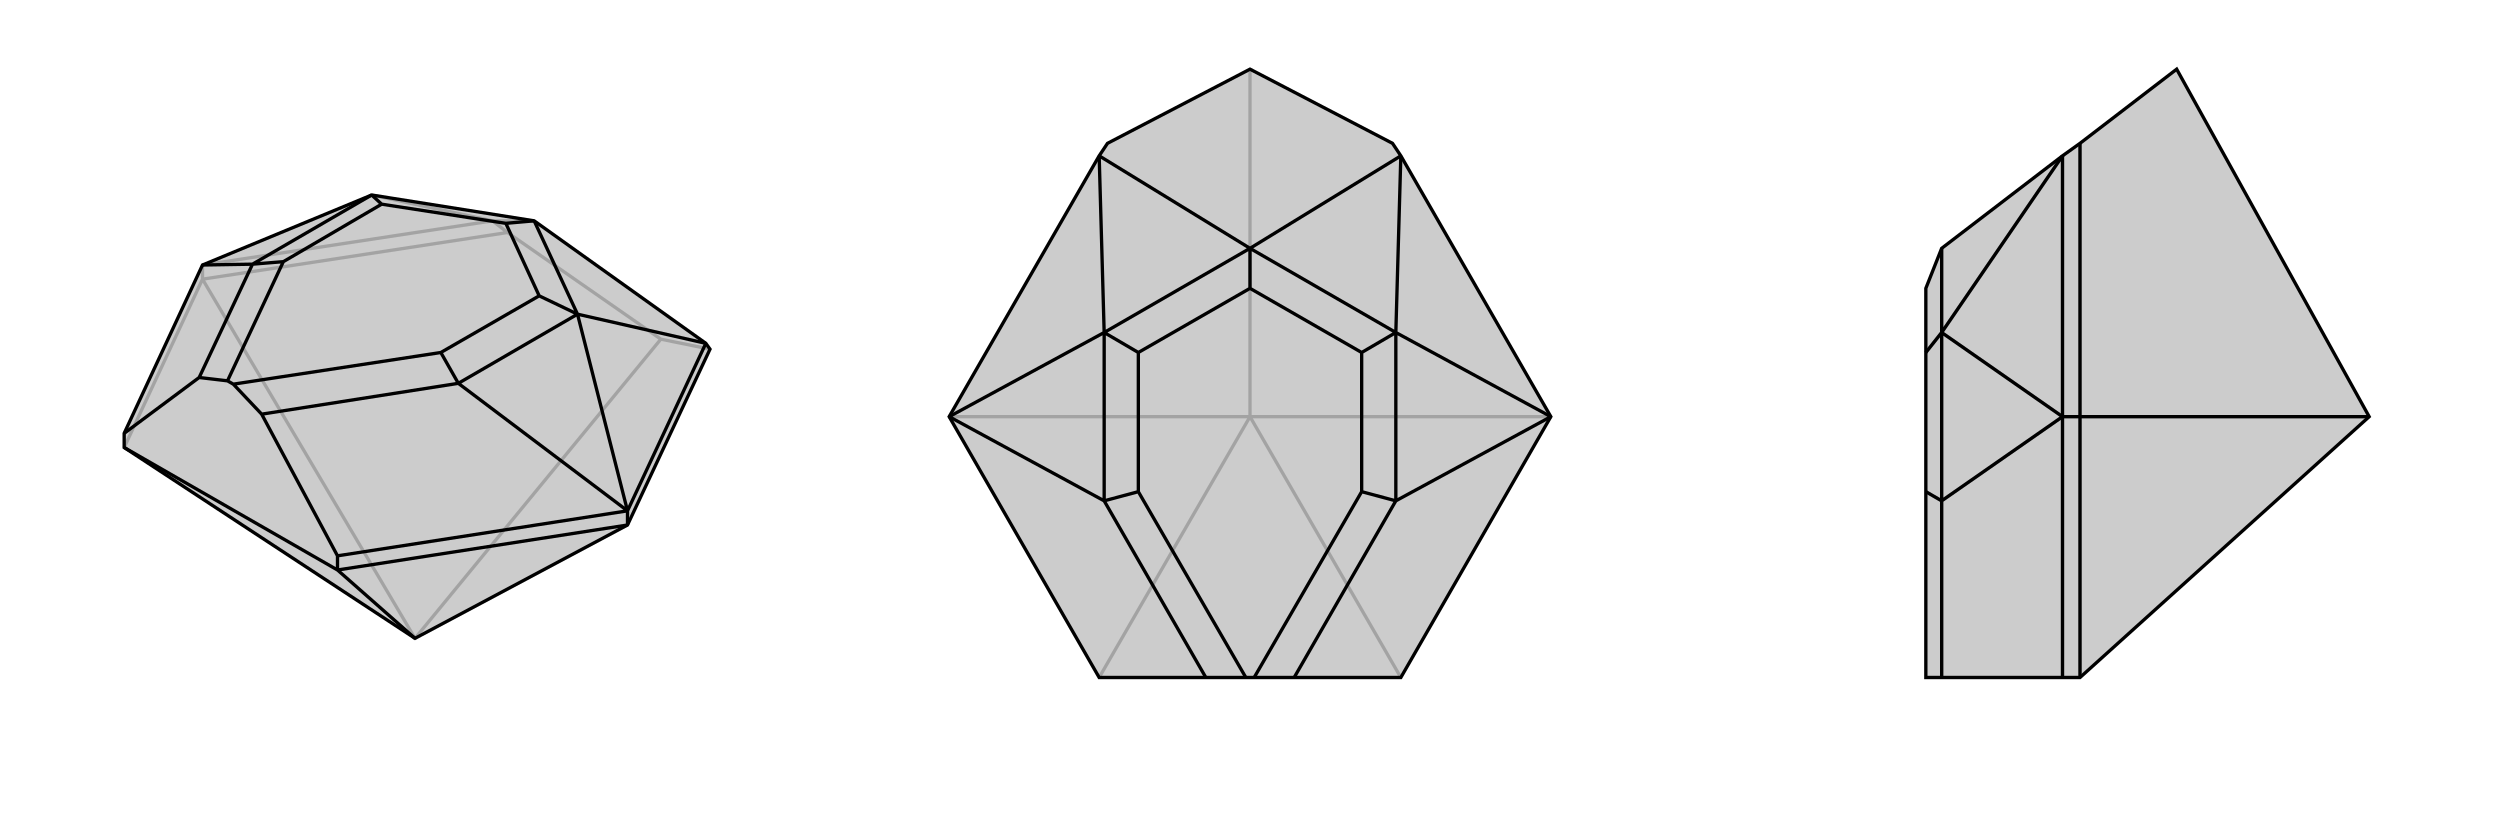 <svg xmlns="http://www.w3.org/2000/svg" viewBox="0 0 3000 1000">
    <g stroke="currentColor" stroke-width="4" fill="none" transform="translate(-2 -14)">
        <path fill="currentColor" stroke="none" fill-opacity=".2" d="M500,780L755,644L854,433L849,426L643,279L448,248L245,332L151,534L151,551z" />
<path stroke-opacity=".2" d="M245,349L245,332M151,551L245,349M245,349L611,293M500,780L245,349M500,780L795,421M611,293L593,279M854,433L795,421M611,293L795,421M593,279L245,332M593,279L643,279M593,279L448,248" />
<path d="M500,780L755,644L854,433L849,426L643,279L448,248L245,332L151,534L151,551z" />
<path d="M755,644L755,627M407,698L407,681M407,698L755,644M151,551L407,698M407,698L500,780M151,534L241,467M407,681L316,511M407,681L755,627M849,426L755,627M849,426L695,391M245,332L305,331M755,627L552,474M755,627L695,391M305,331L448,248M552,474L695,391M448,248L460,259M643,279L695,391M695,391L649,369M643,279L609,282M241,467L275,471M305,331L241,467M305,331L342,328M316,511L282,475M552,474L316,511M552,474L531,437M275,471L282,475M460,259L342,328M649,369L531,437M460,259L609,282M649,369L609,282M275,471L342,328M282,475L531,437" />
    </g>
    <g stroke="currentColor" stroke-width="4" fill="none" transform="translate(1000 0)">
        <path fill="currentColor" stroke="none" fill-opacity=".2" d="M500,83L329,172L319,187L139,500L319,813L447,813L495,813L505,813L553,813L681,813L861,500L681,187L671,172z" />
<path stroke-opacity=".2" d="M319,813L500,500M681,813L500,500M861,500L500,500M500,500L139,500M500,500L500,83" />
<path d="M500,83L329,172L319,187L139,500L319,813L447,813L495,813L505,813L553,813L681,813L861,500L681,187L671,172z" />
<path d="M681,187L500,298M681,187L675,399M139,500L325,601M139,500L325,399M861,500L675,601M861,500L675,399M319,187L500,298M319,187L325,399M325,601L325,399M675,601L675,399M325,399L500,298M325,399L366,423M500,298L675,399M675,399L634,423M500,298L500,346M325,601L447,813M325,601L366,590M675,601L553,813M675,601L634,590M366,423L366,590M634,423L634,590M366,423L500,346M634,423L500,346M495,813L366,590M505,813L634,590" />
    </g>
    <g stroke="currentColor" stroke-width="4" fill="none" transform="translate(2000 0)">
        <path fill="currentColor" stroke="none" fill-opacity=".2" d="M843,500L612,83L496,172L475,187L330,298L311,346L311,423L311,590L311,813L330,813L475,813L496,813z" />
<path stroke-opacity=".2" d="M496,500L475,500M496,813L496,500M496,500L496,172M843,500L496,500M475,813L475,500M475,187L475,500M475,500L330,601M475,500L330,399M475,187L330,399M330,601L330,399M330,399L330,298M330,399L311,423M330,601L330,813M330,601L311,590" />
<path d="M843,500L612,83L496,172L475,187L330,298L311,346L311,423L311,590L311,813L330,813L475,813L496,813z" />
<path d="M496,500L475,500M496,813L496,500M496,500L496,172M496,500L843,500M475,813L475,500M475,187L475,500M475,187L330,399M475,500L330,601M475,500L330,399M330,601L330,399M330,298L330,399M330,399L311,423M330,601L330,813M330,601L311,590" />
    </g>
</svg>